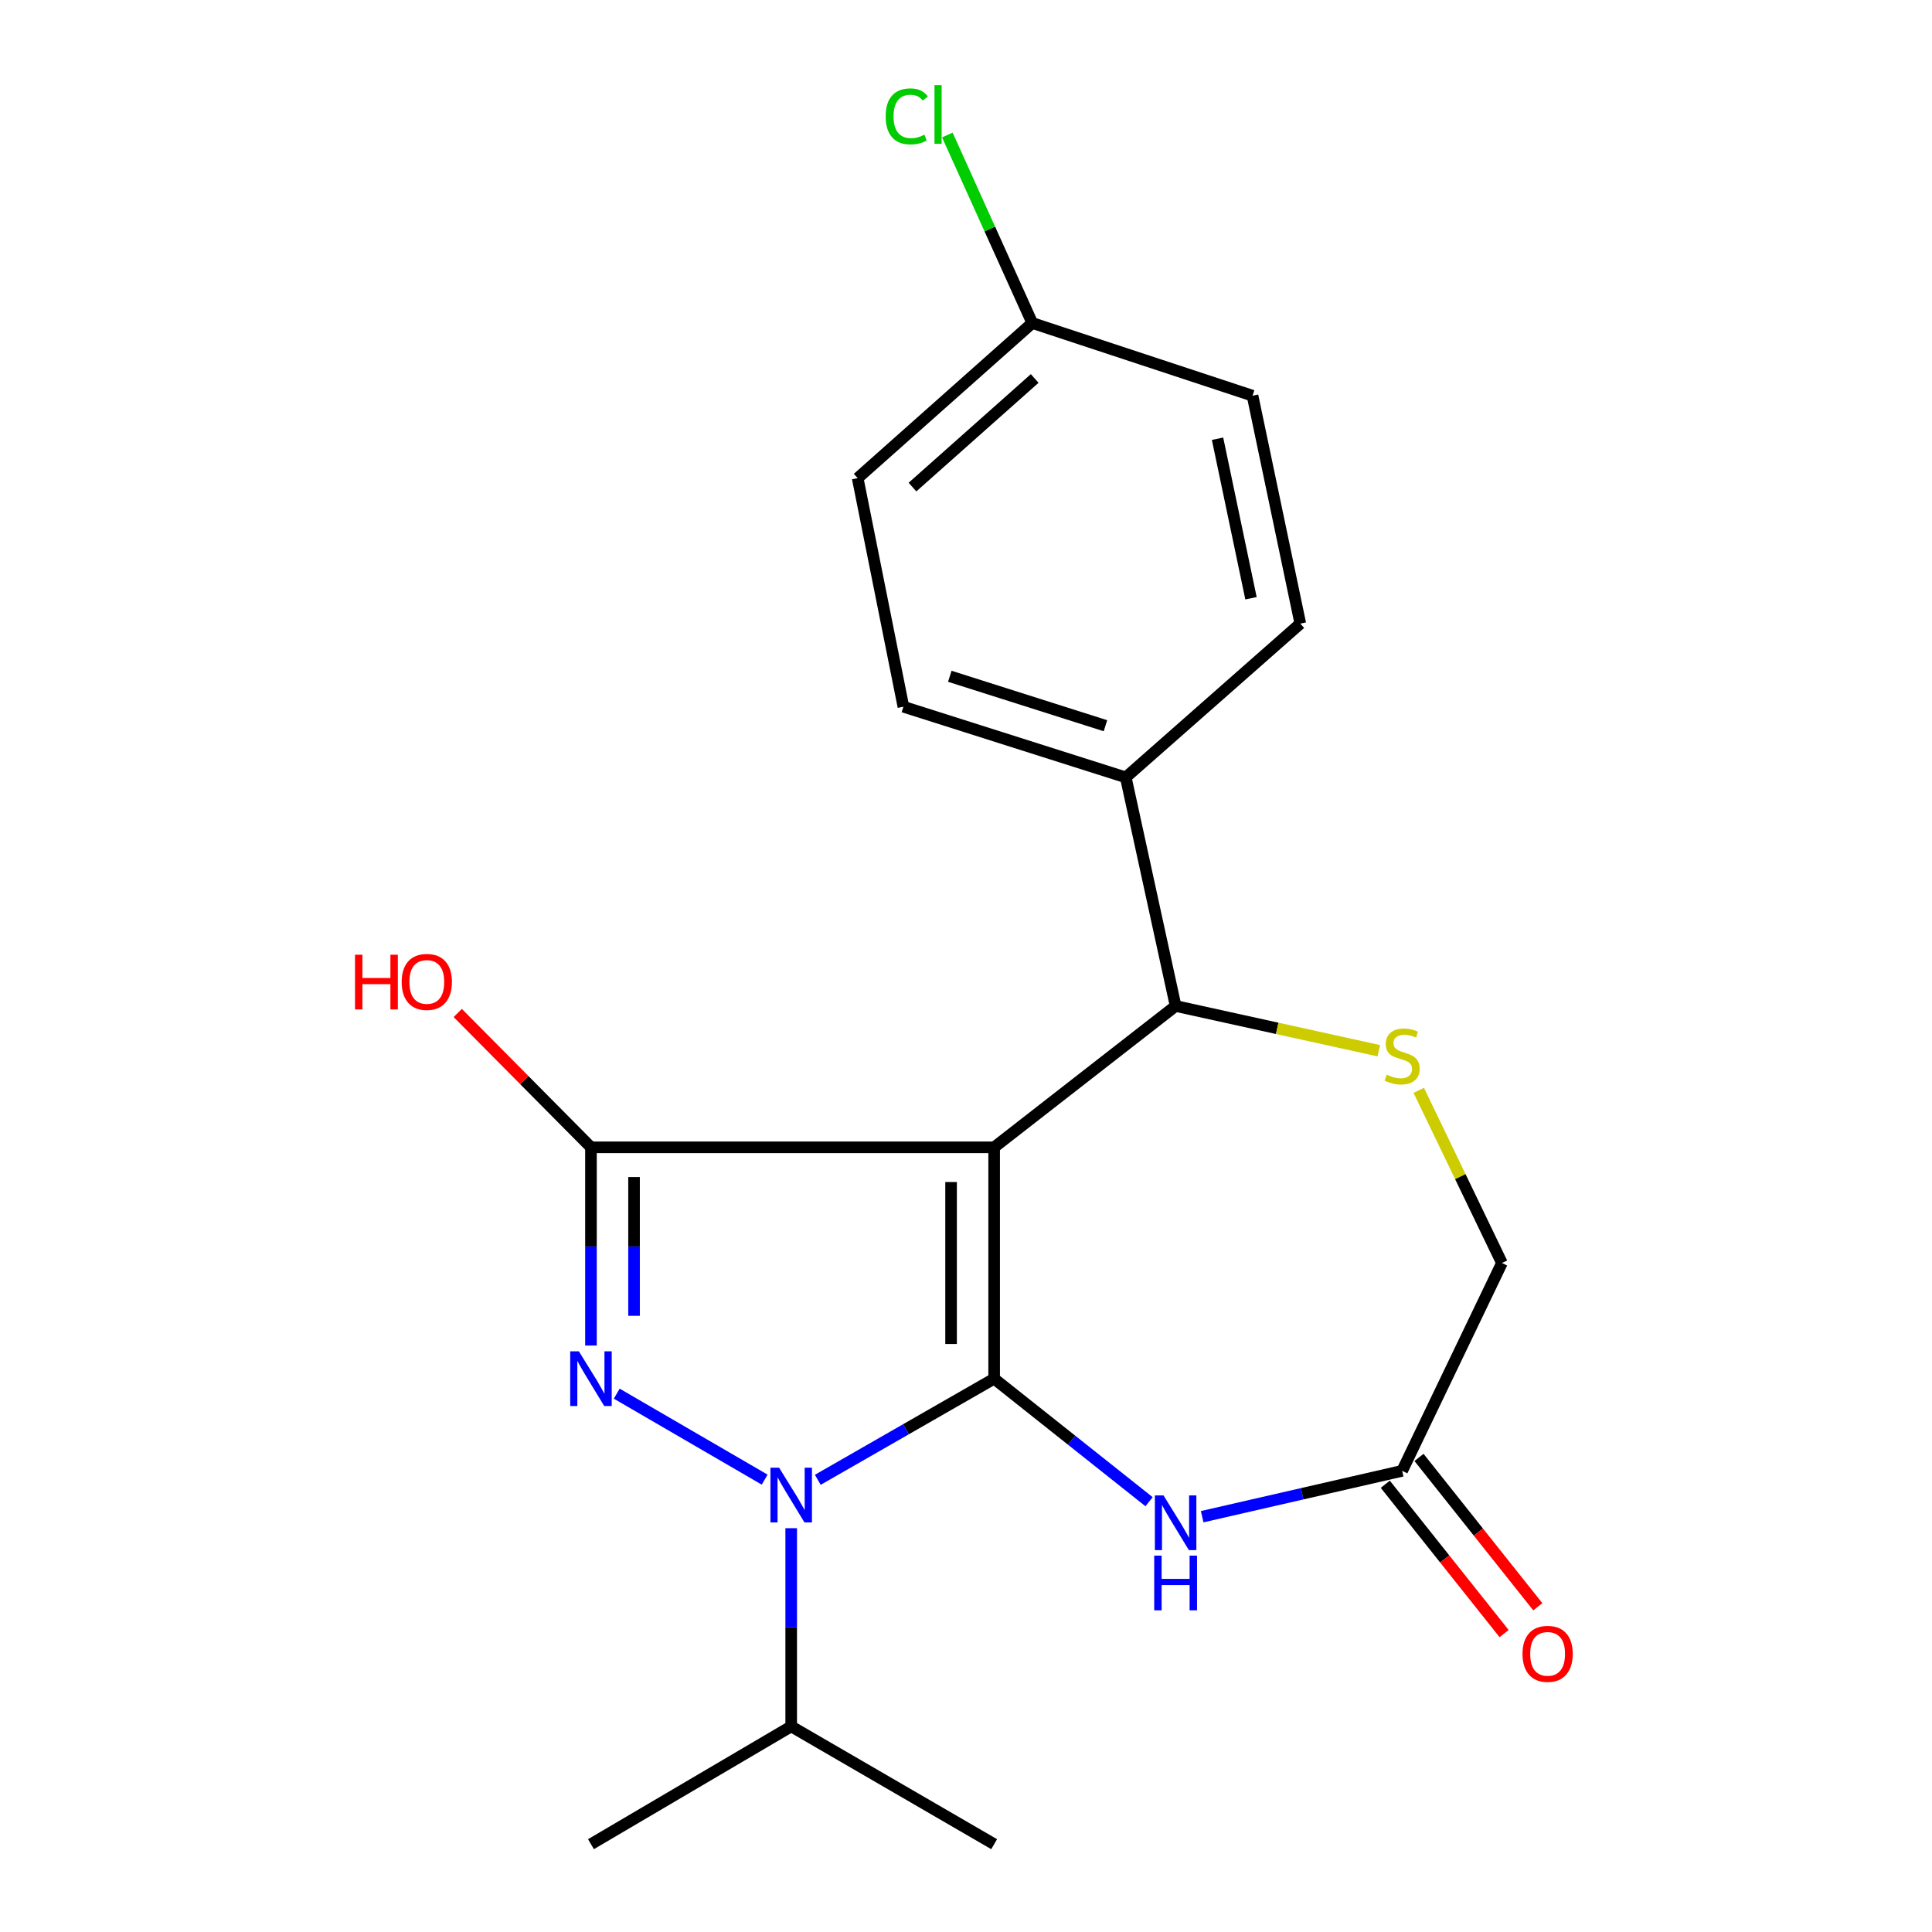<?xml version='1.0' encoding='iso-8859-1'?>
<svg version='1.1' baseProfile='full'
              xmlns='http://www.w3.org/2000/svg'
                      xmlns:rdkit='http://www.rdkit.org/xml'
                      xmlns:xlink='http://www.w3.org/1999/xlink'
                  xml:space='preserve'
width='1000px' height='1000px' viewBox='0 0 1000 1000'>
<!-- END OF HEADER -->
<rect style='opacity:1.0;fill:#FFFFFF;stroke:none' width='1000' height='1000' x='0' y='0'> </rect>
<path class='bond-0' d='M 514.571,713.604 L 514.571,593.851' style='fill:none;fill-rule:evenodd;stroke:#000000;stroke-width:6px;stroke-linecap:butt;stroke-linejoin:miter;stroke-opacity:1' />
<path class='bond-0' d='M 492.276,695.641 L 492.276,611.814' style='fill:none;fill-rule:evenodd;stroke:#000000;stroke-width:6px;stroke-linecap:butt;stroke-linejoin:miter;stroke-opacity:1' />
<path class='bond-1' d='M 514.571,713.604 L 468.93,739.774' style='fill:none;fill-rule:evenodd;stroke:#000000;stroke-width:6px;stroke-linecap:butt;stroke-linejoin:miter;stroke-opacity:1' />
<path class='bond-1' d='M 468.93,739.774 L 423.289,765.945' style='fill:none;fill-rule:evenodd;stroke:#0000FF;stroke-width:6px;stroke-linecap:butt;stroke-linejoin:miter;stroke-opacity:1' />
<path class='bond-4' d='M 514.571,713.604 L 554.665,745.444' style='fill:none;fill-rule:evenodd;stroke:#000000;stroke-width:6px;stroke-linecap:butt;stroke-linejoin:miter;stroke-opacity:1' />
<path class='bond-4' d='M 554.665,745.444 L 594.759,777.285' style='fill:none;fill-rule:evenodd;stroke:#0000FF;stroke-width:6px;stroke-linecap:butt;stroke-linejoin:miter;stroke-opacity:1' />
<path class='bond-3' d='M 514.571,593.851 L 305.884,593.851' style='fill:none;fill-rule:evenodd;stroke:#000000;stroke-width:6px;stroke-linecap:butt;stroke-linejoin:miter;stroke-opacity:1' />
<path class='bond-5' d='M 514.571,593.851 L 608.498,520.697' style='fill:none;fill-rule:evenodd;stroke:#000000;stroke-width:6px;stroke-linecap:butt;stroke-linejoin:miter;stroke-opacity:1' />
<path class='bond-2' d='M 395.785,765.855 L 319.224,721.357' style='fill:none;fill-rule:evenodd;stroke:#0000FF;stroke-width:6px;stroke-linecap:butt;stroke-linejoin:miter;stroke-opacity:1' />
<path class='bond-9' d='M 409.522,790.993 L 409.522,842.286' style='fill:none;fill-rule:evenodd;stroke:#0000FF;stroke-width:6px;stroke-linecap:butt;stroke-linejoin:miter;stroke-opacity:1' />
<path class='bond-9' d='M 409.522,842.286 L 409.522,893.579' style='fill:none;fill-rule:evenodd;stroke:#000000;stroke-width:6px;stroke-linecap:butt;stroke-linejoin:miter;stroke-opacity:1' />
<path class='bond-21' d='M 305.884,696.45 L 305.884,645.151' style='fill:none;fill-rule:evenodd;stroke:#0000FF;stroke-width:6px;stroke-linecap:butt;stroke-linejoin:miter;stroke-opacity:1' />
<path class='bond-21' d='M 305.884,645.151 L 305.884,593.851' style='fill:none;fill-rule:evenodd;stroke:#000000;stroke-width:6px;stroke-linecap:butt;stroke-linejoin:miter;stroke-opacity:1' />
<path class='bond-21' d='M 328.18,681.06 L 328.18,645.151' style='fill:none;fill-rule:evenodd;stroke:#0000FF;stroke-width:6px;stroke-linecap:butt;stroke-linejoin:miter;stroke-opacity:1' />
<path class='bond-21' d='M 328.18,645.151 L 328.18,609.241' style='fill:none;fill-rule:evenodd;stroke:#000000;stroke-width:6px;stroke-linecap:butt;stroke-linejoin:miter;stroke-opacity:1' />
<path class='bond-12' d='M 305.884,593.851 L 271.407,559.083' style='fill:none;fill-rule:evenodd;stroke:#000000;stroke-width:6px;stroke-linecap:butt;stroke-linejoin:miter;stroke-opacity:1' />
<path class='bond-12' d='M 271.407,559.083 L 236.93,524.314' style='fill:none;fill-rule:evenodd;stroke:#FF0000;stroke-width:6px;stroke-linecap:butt;stroke-linejoin:miter;stroke-opacity:1' />
<path class='bond-7' d='M 622.245,785.042 L 673.997,773.173' style='fill:none;fill-rule:evenodd;stroke:#0000FF;stroke-width:6px;stroke-linecap:butt;stroke-linejoin:miter;stroke-opacity:1' />
<path class='bond-7' d='M 673.997,773.173 L 725.748,761.304' style='fill:none;fill-rule:evenodd;stroke:#000000;stroke-width:6px;stroke-linecap:butt;stroke-linejoin:miter;stroke-opacity:1' />
<path class='bond-6' d='M 608.498,520.697 L 661.082,532.274' style='fill:none;fill-rule:evenodd;stroke:#000000;stroke-width:6px;stroke-linecap:butt;stroke-linejoin:miter;stroke-opacity:1' />
<path class='bond-6' d='M 661.082,532.274 L 713.667,543.851' style='fill:none;fill-rule:evenodd;stroke:#CCCC00;stroke-width:6px;stroke-linecap:butt;stroke-linejoin:miter;stroke-opacity:1' />
<path class='bond-8' d='M 608.498,520.697 L 582.697,402.369' style='fill:none;fill-rule:evenodd;stroke:#000000;stroke-width:6px;stroke-linecap:butt;stroke-linejoin:miter;stroke-opacity:1' />
<path class='bond-22' d='M 734.35,564.366 L 755.875,609.047' style='fill:none;fill-rule:evenodd;stroke:#CCCC00;stroke-width:6px;stroke-linecap:butt;stroke-linejoin:miter;stroke-opacity:1' />
<path class='bond-22' d='M 755.875,609.047 L 777.4,653.728' style='fill:none;fill-rule:evenodd;stroke:#000000;stroke-width:6px;stroke-linecap:butt;stroke-linejoin:miter;stroke-opacity:1' />
<path class='bond-10' d='M 725.748,761.304 L 777.4,653.728' style='fill:none;fill-rule:evenodd;stroke:#000000;stroke-width:6px;stroke-linecap:butt;stroke-linejoin:miter;stroke-opacity:1' />
<path class='bond-11' d='M 717.025,768.245 L 747.774,806.895' style='fill:none;fill-rule:evenodd;stroke:#000000;stroke-width:6px;stroke-linecap:butt;stroke-linejoin:miter;stroke-opacity:1' />
<path class='bond-11' d='M 747.774,806.895 L 778.524,845.546' style='fill:none;fill-rule:evenodd;stroke:#FF0000;stroke-width:6px;stroke-linecap:butt;stroke-linejoin:miter;stroke-opacity:1' />
<path class='bond-11' d='M 734.472,754.364 L 765.222,793.014' style='fill:none;fill-rule:evenodd;stroke:#000000;stroke-width:6px;stroke-linecap:butt;stroke-linejoin:miter;stroke-opacity:1' />
<path class='bond-11' d='M 765.222,793.014 L 795.971,831.665' style='fill:none;fill-rule:evenodd;stroke:#FF0000;stroke-width:6px;stroke-linecap:butt;stroke-linejoin:miter;stroke-opacity:1' />
<path class='bond-13' d='M 582.697,402.369 L 467.602,365.804' style='fill:none;fill-rule:evenodd;stroke:#000000;stroke-width:6px;stroke-linecap:butt;stroke-linejoin:miter;stroke-opacity:1' />
<path class='bond-13' d='M 572.183,375.635 L 491.617,350.04' style='fill:none;fill-rule:evenodd;stroke:#000000;stroke-width:6px;stroke-linecap:butt;stroke-linejoin:miter;stroke-opacity:1' />
<path class='bond-14' d='M 582.697,402.369 L 673.044,322.774' style='fill:none;fill-rule:evenodd;stroke:#000000;stroke-width:6px;stroke-linecap:butt;stroke-linejoin:miter;stroke-opacity:1' />
<path class='bond-19' d='M 409.522,893.579 L 514.571,954.545' style='fill:none;fill-rule:evenodd;stroke:#000000;stroke-width:6px;stroke-linecap:butt;stroke-linejoin:miter;stroke-opacity:1' />
<path class='bond-20' d='M 409.522,893.579 L 305.884,954.545' style='fill:none;fill-rule:evenodd;stroke:#000000;stroke-width:6px;stroke-linecap:butt;stroke-linejoin:miter;stroke-opacity:1' />
<path class='bond-17' d='M 467.602,365.804 L 443.931,247.489' style='fill:none;fill-rule:evenodd;stroke:#000000;stroke-width:6px;stroke-linecap:butt;stroke-linejoin:miter;stroke-opacity:1' />
<path class='bond-16' d='M 673.044,322.774 L 648.308,204.817' style='fill:none;fill-rule:evenodd;stroke:#000000;stroke-width:6px;stroke-linecap:butt;stroke-linejoin:miter;stroke-opacity:1' />
<path class='bond-16' d='M 647.513,309.656 L 630.197,227.087' style='fill:none;fill-rule:evenodd;stroke:#000000;stroke-width:6px;stroke-linecap:butt;stroke-linejoin:miter;stroke-opacity:1' />
<path class='bond-15' d='M 534.303,167.187 L 648.308,204.817' style='fill:none;fill-rule:evenodd;stroke:#000000;stroke-width:6px;stroke-linecap:butt;stroke-linejoin:miter;stroke-opacity:1' />
<path class='bond-18' d='M 534.303,167.187 L 512.321,118.532' style='fill:none;fill-rule:evenodd;stroke:#000000;stroke-width:6px;stroke-linecap:butt;stroke-linejoin:miter;stroke-opacity:1' />
<path class='bond-18' d='M 512.321,118.532 L 490.339,69.878' style='fill:none;fill-rule:evenodd;stroke:#00CC00;stroke-width:6px;stroke-linecap:butt;stroke-linejoin:miter;stroke-opacity:1' />
<path class='bond-23' d='M 534.303,167.187 L 443.931,247.489' style='fill:none;fill-rule:evenodd;stroke:#000000;stroke-width:6px;stroke-linecap:butt;stroke-linejoin:miter;stroke-opacity:1' />
<path class='bond-23' d='M 535.557,195.899 L 472.297,252.11' style='fill:none;fill-rule:evenodd;stroke:#000000;stroke-width:6px;stroke-linecap:butt;stroke-linejoin:miter;stroke-opacity:1' />
<path  class='atom-2' d='M 403.262 759.679
L 412.542 774.679
Q 413.462 776.159, 414.942 778.839
Q 416.422 781.519, 416.502 781.679
L 416.502 759.679
L 420.262 759.679
L 420.262 787.999
L 416.382 787.999
L 406.422 771.599
Q 405.262 769.679, 404.022 767.479
Q 402.822 765.279, 402.462 764.599
L 402.462 787.999
L 398.782 787.999
L 398.782 759.679
L 403.262 759.679
' fill='#0000FF'/>
<path  class='atom-3' d='M 299.624 699.444
L 308.904 714.444
Q 309.824 715.924, 311.304 718.604
Q 312.784 721.284, 312.864 721.444
L 312.864 699.444
L 316.624 699.444
L 316.624 727.764
L 312.744 727.764
L 302.784 711.364
Q 301.624 709.444, 300.384 707.244
Q 299.184 705.044, 298.824 704.364
L 298.824 727.764
L 295.144 727.764
L 295.144 699.444
L 299.624 699.444
' fill='#0000FF'/>
<path  class='atom-5' d='M 602.238 774.035
L 611.518 789.035
Q 612.438 790.515, 613.918 793.195
Q 615.398 795.875, 615.478 796.035
L 615.478 774.035
L 619.238 774.035
L 619.238 802.355
L 615.358 802.355
L 605.398 785.955
Q 604.238 784.035, 602.998 781.835
Q 601.798 779.635, 601.438 778.955
L 601.438 802.355
L 597.758 802.355
L 597.758 774.035
L 602.238 774.035
' fill='#0000FF'/>
<path  class='atom-5' d='M 597.418 805.187
L 601.258 805.187
L 601.258 817.227
L 615.738 817.227
L 615.738 805.187
L 619.578 805.187
L 619.578 833.507
L 615.738 833.507
L 615.738 820.427
L 601.258 820.427
L 601.258 833.507
L 597.418 833.507
L 597.418 805.187
' fill='#0000FF'/>
<path  class='atom-7' d='M 717.748 556.23
Q 718.068 556.35, 719.388 556.91
Q 720.708 557.47, 722.148 557.83
Q 723.628 558.15, 725.068 558.15
Q 727.748 558.15, 729.308 556.87
Q 730.868 555.55, 730.868 553.27
Q 730.868 551.71, 730.068 550.75
Q 729.308 549.79, 728.108 549.27
Q 726.908 548.75, 724.908 548.15
Q 722.388 547.39, 720.868 546.67
Q 719.388 545.95, 718.308 544.43
Q 717.268 542.91, 717.268 540.35
Q 717.268 536.79, 719.668 534.59
Q 722.108 532.39, 726.908 532.39
Q 730.188 532.39, 733.908 533.95
L 732.988 537.03
Q 729.588 535.63, 727.028 535.63
Q 724.268 535.63, 722.748 536.79
Q 721.228 537.91, 721.268 539.87
Q 721.268 541.39, 722.028 542.31
Q 722.828 543.23, 723.948 543.75
Q 725.108 544.27, 727.028 544.87
Q 729.588 545.67, 731.108 546.47
Q 732.628 547.27, 733.708 548.91
Q 734.828 550.51, 734.828 553.27
Q 734.828 557.19, 732.188 559.31
Q 729.588 561.39, 725.228 561.39
Q 722.708 561.39, 720.788 560.83
Q 718.908 560.31, 716.668 559.39
L 717.748 556.23
' fill='#CCCC00'/>
<path  class='atom-12' d='M 788.046 856.029
Q 788.046 849.229, 791.406 845.429
Q 794.766 841.629, 801.046 841.629
Q 807.326 841.629, 810.686 845.429
Q 814.046 849.229, 814.046 856.029
Q 814.046 862.909, 810.646 866.829
Q 807.246 870.709, 801.046 870.709
Q 794.806 870.709, 791.406 866.829
Q 788.046 862.949, 788.046 856.029
M 801.046 867.509
Q 805.366 867.509, 807.686 864.629
Q 810.046 861.709, 810.046 856.029
Q 810.046 850.469, 807.686 847.669
Q 805.366 844.829, 801.046 844.829
Q 796.726 844.829, 794.366 847.629
Q 792.046 850.429, 792.046 856.029
Q 792.046 861.749, 794.366 864.629
Q 796.726 867.509, 801.046 867.509
' fill='#FF0000'/>
<path  class='atom-13' d='M 183.753 494.162
L 187.593 494.162
L 187.593 506.202
L 202.073 506.202
L 202.073 494.162
L 205.913 494.162
L 205.913 522.482
L 202.073 522.482
L 202.073 509.402
L 187.593 509.402
L 187.593 522.482
L 183.753 522.482
L 183.753 494.162
' fill='#FF0000'/>
<path  class='atom-13' d='M 207.913 508.242
Q 207.913 501.442, 211.273 497.642
Q 214.633 493.842, 220.913 493.842
Q 227.193 493.842, 230.553 497.642
Q 233.913 501.442, 233.913 508.242
Q 233.913 515.122, 230.513 519.042
Q 227.113 522.922, 220.913 522.922
Q 214.673 522.922, 211.273 519.042
Q 207.913 515.162, 207.913 508.242
M 220.913 519.722
Q 225.233 519.722, 227.553 516.842
Q 229.913 513.922, 229.913 508.242
Q 229.913 502.682, 227.553 499.882
Q 225.233 497.042, 220.913 497.042
Q 216.593 497.042, 214.233 499.842
Q 211.913 502.642, 211.913 508.242
Q 211.913 513.962, 214.233 516.842
Q 216.593 519.722, 220.913 519.722
' fill='#FF0000'/>
<path  class='atom-19' d='M 458.418 60.231
Q 458.418 53.191, 461.698 49.511
Q 465.018 45.791, 471.298 45.791
Q 477.138 45.791, 480.258 49.911
L 477.618 52.071
Q 475.338 49.071, 471.298 49.071
Q 467.018 49.071, 464.738 51.951
Q 462.498 54.791, 462.498 60.231
Q 462.498 65.831, 464.818 68.711
Q 467.178 71.591, 471.738 71.591
Q 474.858 71.591, 478.498 69.711
L 479.618 72.711
Q 478.138 73.671, 475.898 74.231
Q 473.658 74.791, 471.178 74.791
Q 465.018 74.791, 461.698 71.031
Q 458.418 67.271, 458.418 60.231
' fill='#00CC00'/>
<path  class='atom-19' d='M 483.698 44.071
L 487.378 44.071
L 487.378 74.431
L 483.698 74.431
L 483.698 44.071
' fill='#00CC00'/>
</svg>
